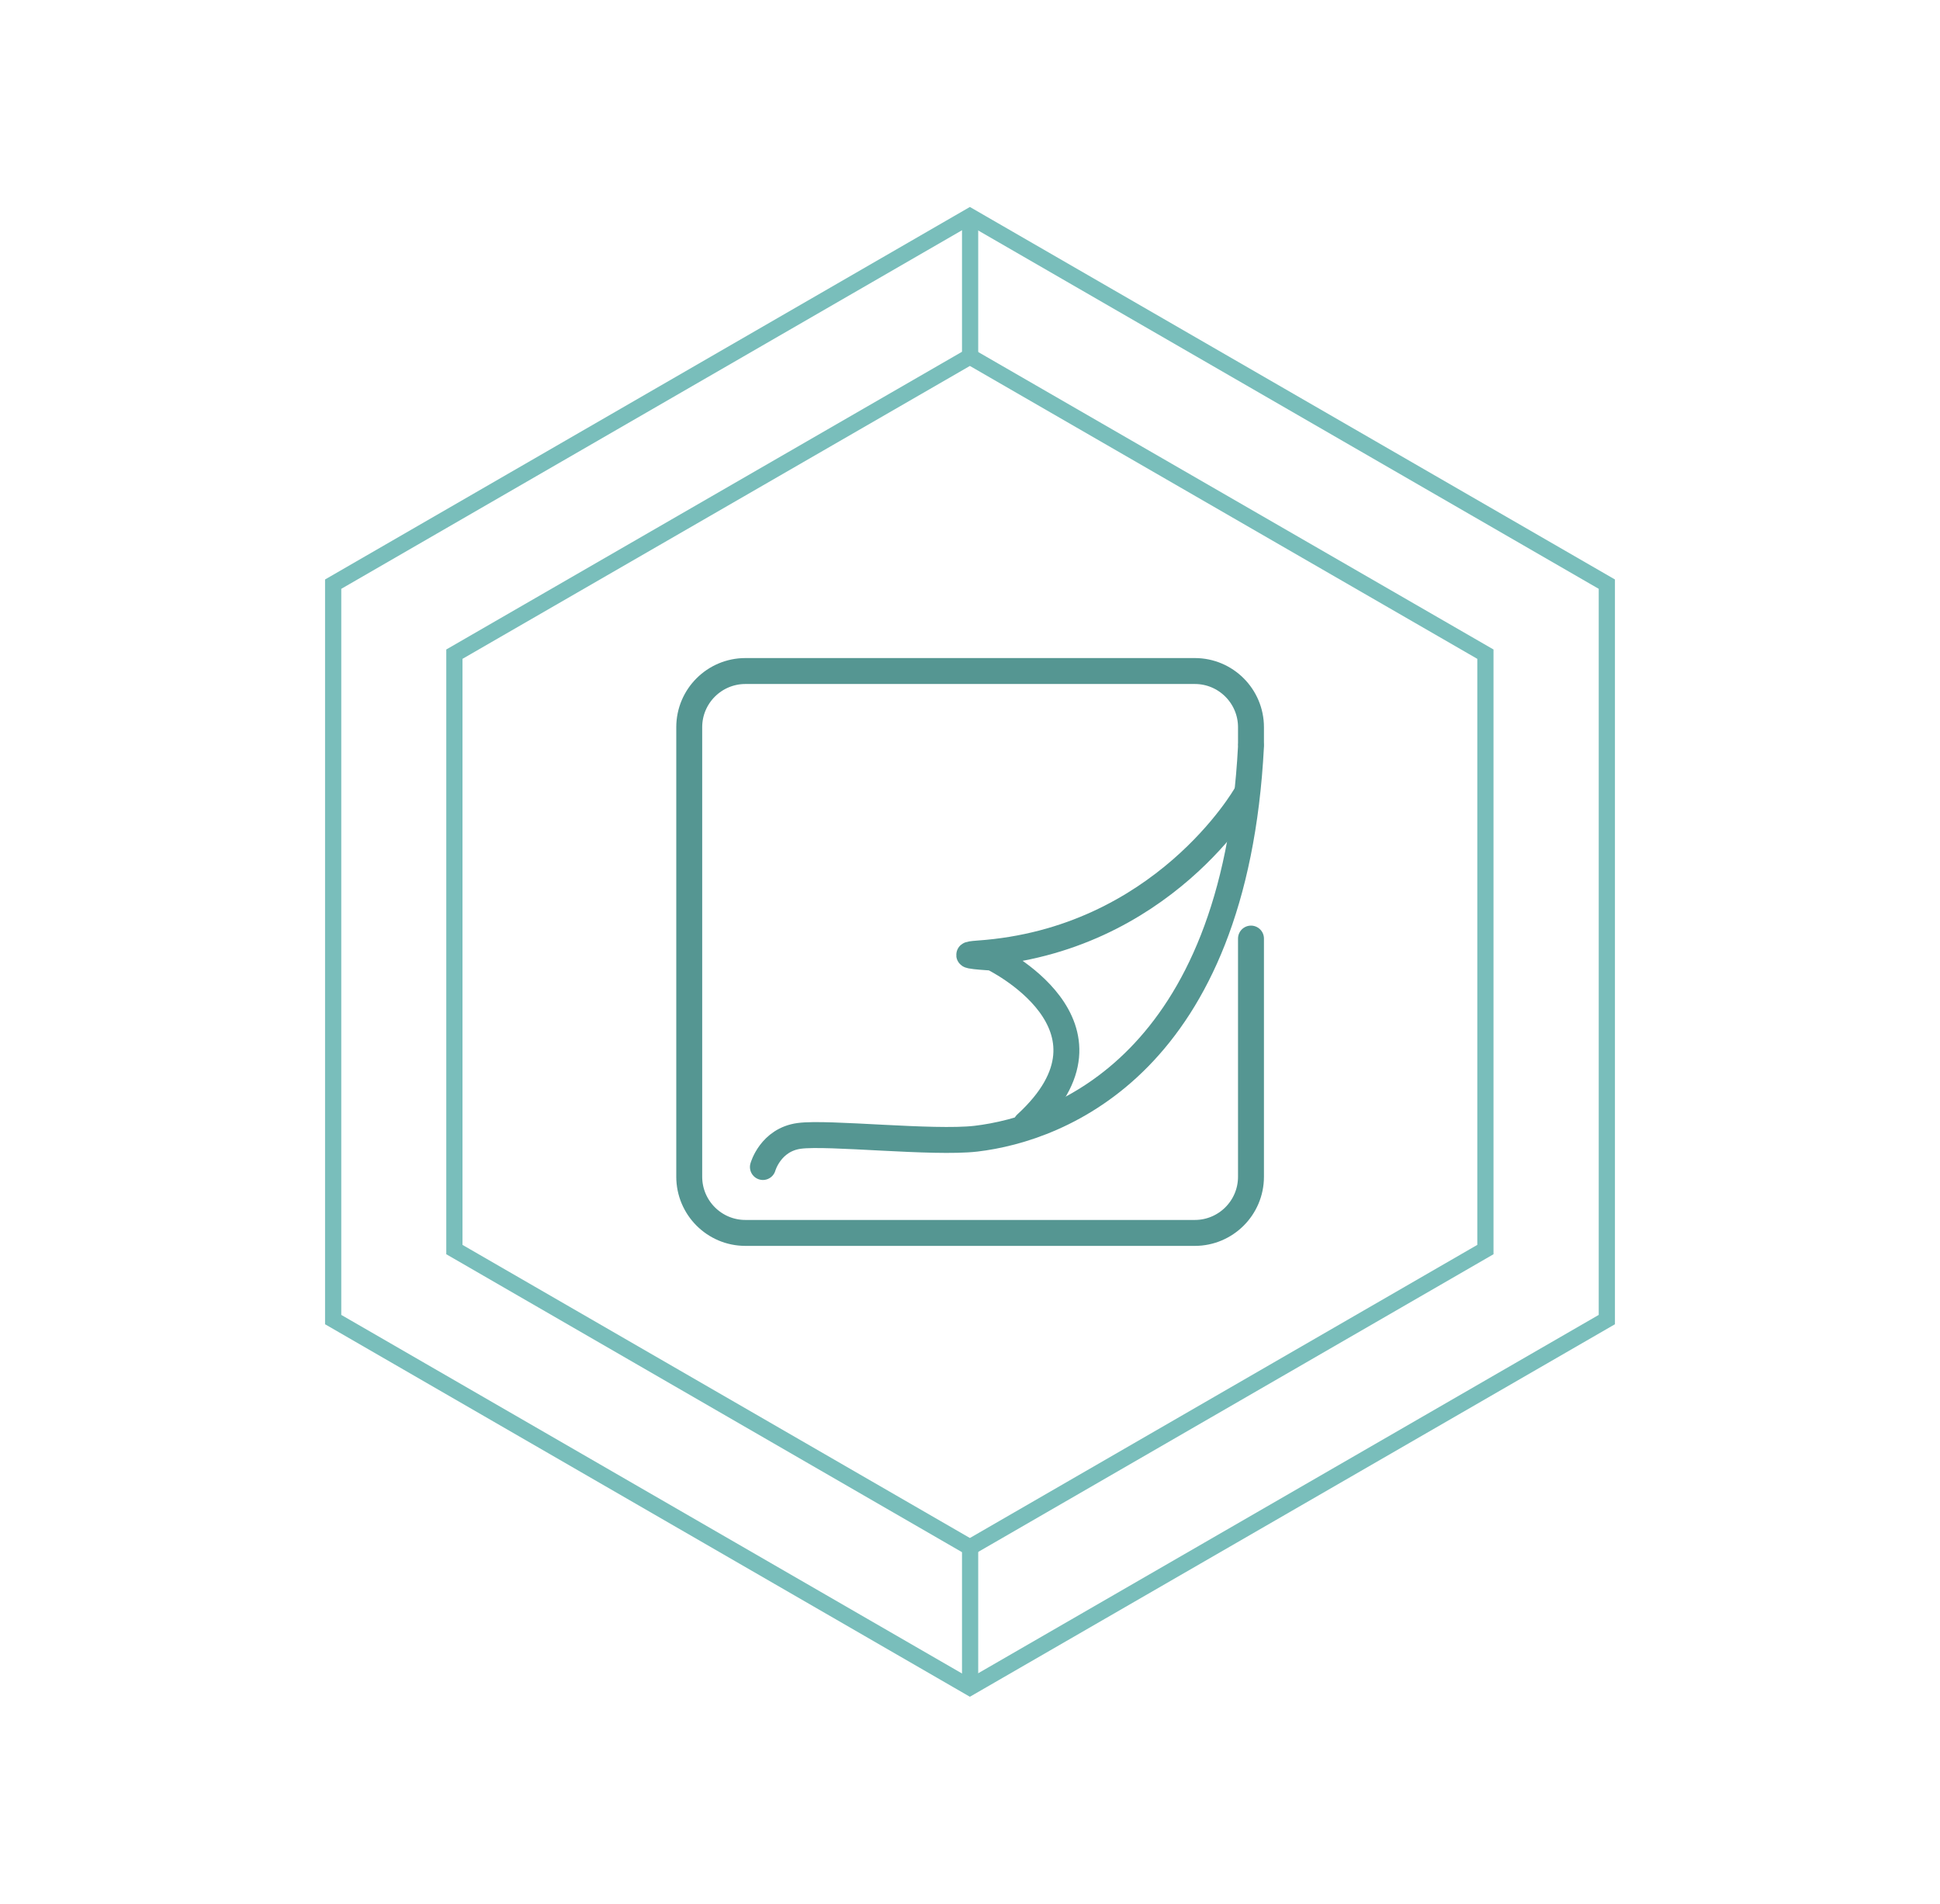 <?xml version="1.0" encoding="UTF-8"?><svg id="Layer_1" xmlns="http://www.w3.org/2000/svg" width="31.68mm" height="31.08mm" viewBox="0 0 89.79 88.09"><polygon points="15.42 27.03 15.42 61.06 44.89 78.08 74.37 61.06 74.37 27.03 44.89 10.01 15.42 27.03" style="fill:none; stroke:#79bebb; stroke-miterlimit:10; stroke-width:.75px;"/><polygon points="21.03 30.27 21.03 57.82 44.89 71.6 68.75 57.82 68.75 30.27 44.89 16.5 21.03 30.27" style="fill:none; stroke:#79bebb; stroke-miterlimit:10; stroke-width:.75px;"/><line x1="44.9" y1="10.38" x2="44.9" y2="16.86" style="fill:none; stroke:#79bebb; stroke-miterlimit:10; stroke-width:.75px;"/><line x1="44.9" y1="71.47" x2="44.9" y2="77.95" style="fill:none; stroke:#79bebb; stroke-miterlimit:10; stroke-width:.75px;"/><path d="M57.9,43.43v11.02c0,1.44-1.17,2.6-2.6,2.6h-20.8c-1.44,0-2.6-1.17-2.6-2.6v-20.8c0-1.44,1.17-2.6,2.6-2.6h20.8c1.44,0,2.6,1.17,2.6,2.6v.74" style="fill:none; stroke:#559692; stroke-linecap:round; stroke-linejoin:round; stroke-width:1.2px;"/><path d="M57.66,36.78s-3.84,6.75-12.38,7.34c-1.24.09.65.19.65.19,0,0,6.53,3.14,1.56,7.7" style="fill:none; stroke:#559692; stroke-linecap:round; stroke-linejoin:round; stroke-width:1.2px;"/><path d="M35.31,54s.35-1.26,1.68-1.44c1.33-.18,6.19.36,8.18.13,3.9-.46,11.97-3.52,12.73-18.15" style="fill:none; stroke:#559692; stroke-linecap:round; stroke-linejoin:round; stroke-width:1.2px;"/></svg>